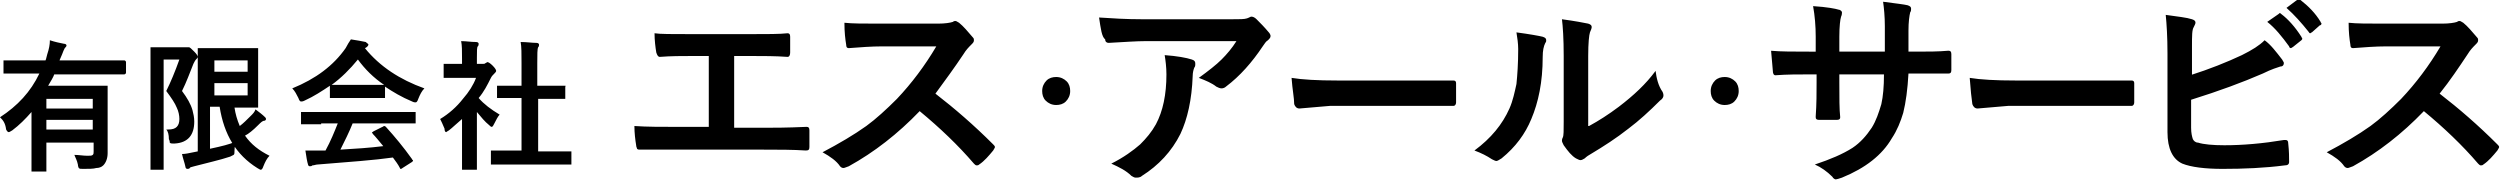 <svg xmlns="http://www.w3.org/2000/svg" xml:space="preserve" style="enable-background:new 0 0 285.7 20.6" viewBox="0 0 285.7 20.6"><path d="M0 13.4c2-1.3 3.5-2.9 4.5-5H.4V6.9H5.2c.1-.2.1-.4.2-.7.2-.6.3-1.1.3-1.6.6.2 1.1.3 1.6.4.2 0 .3.1.3.2s-.1.2-.2.3c-.1.2-.2.4-.3.7l-.3.7h7.4c.1 0 .2.1.2.2v1.2c0 .1-.1.2-.2.2h-8c-.1.3-.4.8-.7 1.3h6.8v7.7c0 .6-.2 1.1-.5 1.4-.2.2-.5.3-.8.3-.3.1-.9.1-1.5.1-.3 0-.4 0-.5-.1 0 0-.1-.2-.1-.4-.1-.5-.3-.8-.4-1.1.5 0 1 .1 1.5.1.3 0 .5 0 .6-.1.1-.1.1-.2.1-.4v-1H5.3V19.6H3.6V12.8c-.7.8-1.4 1.5-2.2 2.1-.2.1-.3.2-.4.2-.1 0-.2-.1-.3-.3-.1-.8-.4-1.1-.7-1.4zm10.6-2.1H5.3v1.1h5.3v-1.1zm-5.3 3.5h5.3v-1.1H5.3v1.1zM19 14.8h.2c.5 0 .8-.1 1-.3.2-.2.3-.5.3-.9s-.1-.9-.3-1.3c-.2-.5-.6-1.1-1.2-1.9.5-1 1-2.2 1.5-3.6h-1.8v12.6H17.2v-14h4.4c.1 0 .3.2.6.5s.4.5.4.6c0 .1-.1.2-.2.3-.1.1-.2.3-.3.5-.4 1-.8 2.1-1.3 3.1.6.8 1 1.5 1.2 2.2.1.4.2.8.2 1.3 0 1.5-.7 2.4-2.2 2.5h-.3c-.1 0-.2 0-.3-.1 0-.1 0-.2-.1-.4 0-.5-.1-.9-.3-1.1zm7.9 1.4c0 .3-.1.6-.1 1 0 .3 0 .4-.1.5l-.4.2c-1.2.4-2.6.7-4.1 1.1-.3.1-.5.1-.5.2-.1.1-.2.1-.3.1-.1 0-.2-.1-.2-.2-.1-.5-.3-1-.4-1.5.4 0 .8-.1 1.3-.2l.5-.1V5.5H29.5v6.8h-2.7c.1.7.3 1.4.6 2.1.4-.3.8-.7 1.3-1.2.2-.2.4-.4.5-.7.4.3.8.6 1.1.9.1.1.1.2.1.2 0 .1-.1.2-.2.2-.2 0-.4.2-.7.5-.6.6-1.1 1-1.5 1.2.7 1 1.6 1.7 2.8 2.3-.3.3-.5.7-.7 1.2-.1.3-.2.4-.3.4-.1 0-.2-.1-.4-.2-2.4-1.5-3.8-3.8-4.3-7H24V17c1.4-.3 2.2-.5 2.9-.8zm1.4-9.3h-3.8v1.3h3.8V6.9zm0 4V9.5h-3.8v1.4h3.8zM48.5 10.1c-.3.3-.5.7-.7 1.2-.1.3-.2.4-.3.4-.1 0-.2 0-.4-.1-1.2-.5-2.2-1.1-3.1-1.7v1.3h-6.3V9.8c-.9.6-1.8 1.2-2.9 1.7-.2.1-.3.1-.4.1-.1 0-.2-.1-.3-.4-.2-.4-.4-.8-.7-1.1 2.7-1.1 4.7-2.6 6.1-4.6.2-.4.4-.7.6-1 .7.1 1.2.2 1.7.3.2.2.3.2.3.3 0 .1-.1.2-.2.3-.1 0-.1.1-.2.1 1.7 2.1 4 3.6 6.8 4.6zm-11.8 4.1H34.4V12.8h13.1V14.1H40.3c-.4 1-.9 2-1.4 3 1.7-.1 3.3-.2 4.9-.4-.5-.6-.9-1.1-1.2-1.4 0-.1-.1-.1-.1-.1 0-.1.1-.1.2-.2l1-.5c.1 0 .1-.1.2-.1 0 0 .1 0 .2.1 1 1.1 2 2.3 3 3.7 0 .1.1.1.1.1 0 .1 0 .1-.1.2l-1.1.7c-.1.1-.2.1-.2.1s-.1 0-.1-.1c-.2-.4-.5-.8-.8-1.2-2.1.3-4.9.5-8.6.8-.2 0-.4.1-.6.1-.1.1-.2.1-.3.1-.1 0-.2-.1-.2-.2-.1-.3-.2-.9-.3-1.6h2.3c.6-1.1 1-2.1 1.4-3.1h-1.9zm1.2-4.5h6c-1.2-.8-2.2-1.8-3-2.9-.9 1.1-1.9 2.1-3 2.9zM50.3 13.6c1-.6 1.9-1.4 2.6-2.3.7-.8 1.2-1.6 1.5-2.4h-3.7V7.3h2.1v-.6c0-.9 0-1.5-.1-2 .6 0 1.1.1 1.7.1.2 0 .3.1.3.2s0 .2-.1.3c-.1.1-.1.5-.1 1.3v.7h.7c.1 0 .2 0 .3-.1.1 0 .1-.1.2-.1s.3.1.6.4c.3.3.4.5.4.6 0 .1-.1.2-.2.3-.2.2-.3.3-.4.5-.4.8-.8 1.6-1.4 2.3.6.7 1.4 1.3 2.4 1.9-.2.2-.4.6-.6 1-.1.2-.2.4-.3.4-.1 0-.2-.1-.3-.2-.5-.4-.9-.9-1.4-1.5V19.4h-1.7v-5.8c-.6.5-1.1 1-1.5 1.3-.2.1-.3.2-.3.2-.1 0-.2-.1-.2-.4-.2-.5-.4-.9-.5-1.1zm8 5.2h-2.2v-1.6h3.5v-6H56.8V9.8h2.8V7.2c0-1 0-1.9-.1-2.4.7 0 1.3.1 1.8.1.2 0 .3.1.3.2s0 .2-.1.3c-.1.2-.1.8-.1 1.8v2.6h3.2c.1 0 0 .1 0 .1V11.3h-3.1v6H65.3V18.8h-7zM83.9 6.4v8.2h3.4c1 0 2.6 0 4.8-.1h.1c.2 0 .3.1.3.4v1.9c0 .3-.1.4-.4.4-1.5-.1-3.1-.1-4.8-.1H73.1c-.1 0-.2 0-.3-.1 0-.1-.1-.2-.1-.4-.1-.6-.2-1.4-.2-2.2 1.4.1 3.1.1 5.1.1H81V6.4h-1.9c-1.2 0-2.4 0-3.7.1-.2 0-.3-.2-.4-.5-.1-.6-.2-1.4-.2-2.2.6.1 2 .1 4.2.1h6.8c1.9 0 3.3 0 4.2-.1.2 0 .3.1.3.4V6c0 .3-.1.5-.3.5-1.4-.1-2.8-.1-4.1-.1h-2zM106.9 10.7c2.2 1.7 4.4 3.6 6.6 5.8.1.1.2.2.2.3s-.1.2-.2.4c-.5.6-1 1.2-1.6 1.6-.1.1-.2.1-.3.1s-.2-.1-.3-.2c-1.8-2.1-3.9-4.1-6.2-6-2.5 2.6-5.2 4.7-8.1 6.3-.3.1-.5.2-.6.2-.2 0-.3-.1-.4-.2-.4-.6-1.1-1.1-2-1.6 1.9-1 3.6-2 5-3 1.1-.8 2.3-1.9 3.5-3.1 1.7-1.8 3.2-3.8 4.5-6h-6.2c-1.2 0-2.5.1-3.8.2-.2 0-.3-.1-.3-.4-.1-.6-.2-1.4-.2-2.5.9.1 2.2.1 4.1.1h6.6c.8 0 1.4-.1 1.7-.2.1-.1.2-.1.3-.1.1 0 .2.1.4.2.5.4 1 1 1.6 1.7.1.1.1.2.1.3 0 .2-.1.3-.3.5-.3.3-.6.6-.9 1.1-1 1.5-2.1 3-3.2 4.5zM120.7 8.8c.5 0 .9.2 1.2.5.3.3.4.7.4 1.1 0 .5-.2.9-.5 1.2-.3.3-.7.4-1.1.4-.5 0-.9-.2-1.2-.5-.3-.3-.4-.7-.4-1.1 0-.5.2-.9.5-1.2.3-.3.7-.4 1.1-.4zM125.6 2c1.5.1 3.1.2 4.9.2h10.3c.9 0 1.4 0 1.7-.1.3-.1.4-.2.5-.2.2 0 .4.1.6.3.4.4.9.9 1.4 1.5.1.1.2.3.2.4 0 .2-.1.3-.3.5-.2.1-.4.4-.6.7-1.2 1.8-2.6 3.4-4.2 4.6-.1.1-.3.2-.5.2s-.4-.1-.6-.2c-.5-.4-1.2-.7-2-1 1.1-.8 2-1.5 2.6-2.1.6-.6 1.2-1.3 1.7-2.1h-10.4c-1 0-2.4.1-4.2.2-.2 0-.4-.1-.4-.4-.4-.3-.5-1.2-.7-2.5zm1.4 16.7c1.4-.7 2.5-1.5 3.3-2.2.7-.7 1.3-1.4 1.8-2.3.8-1.5 1.2-3.4 1.2-5.7 0-.8-.1-1.6-.2-2.2 1.4.1 2.5.3 3.1.5.3.1.4.2.4.5 0 .1 0 .3-.1.4-.1.2-.2.6-.2 1-.1 2.7-.6 4.9-1.4 6.6-1 2-2.5 3.6-4.4 4.8-.2.2-.5.2-.7.2-.2 0-.3-.1-.5-.2-.6-.6-1.4-1-2.3-1.4zM147.6 8.9c1.2.2 3 .3 5.2.3H166.1c.2 0 .3.1.3.3v2.2c0 .2-.1.4-.3.4H152l-3.5.3c-.3 0-.5-.2-.6-.5 0-.7-.2-1.6-.3-3zM173.3 3.7c1.5.2 2.6.4 3 .5.3.1.4.2.4.4 0 .1 0 .2-.1.3-.2.4-.3.9-.3 1.6 0 2.9-.5 5.2-1.3 7.1-.7 1.7-1.8 3.2-3.4 4.5-.3.2-.5.3-.6.3-.1 0-.3-.1-.5-.2-.6-.4-1.2-.7-2-1 1.9-1.4 3.2-3 4-4.8.4-.9.6-1.9.8-2.8.1-1 .2-2.3.2-4 0-.6-.1-1.3-.2-1.9zm8.3 10.7c1.1-.6 2.2-1.3 3.4-2.2 1.7-1.3 3.1-2.6 4.2-4.1.1.8.3 1.7.8 2.4.1.2.1.4.1.4 0 .2-.1.4-.4.6-1.2 1.2-2.4 2.3-3.6 3.2-1.4 1.1-2.8 2-4.3 2.9-.2.1-.5.3-.7.5-.2.1-.3.2-.5.2-.1 0-.3-.1-.5-.2-.5-.3-.9-.8-1.4-1.5-.1-.2-.2-.4-.2-.5s0-.2.1-.4.1-.8.1-1.8V6.4c0-2-.1-3.4-.2-4.2 1.5.2 2.5.4 3 .5.3.1.4.2.4.4 0 .1-.1.4-.2.6-.1.3-.2 1.2-.2 2.7v8zM197.1 8.8c.5 0 .9.2 1.2.5.3.3.4.7.4 1.1 0 .5-.2.9-.5 1.2-.3.3-.7.4-1.1.4-.5 0-.9-.2-1.2-.5-.3-.3-.4-.7-.4-1.1 0-.5.2-.9.5-1.2.3-.3.7-.4 1.1-.4zM218.2 5.9h.8c1.3 0 2.5 0 3.6-.1h.1c.2 0 .3.1.3.4V8c0 .3-.1.4-.3.4h-4.6c-.1 1.8-.3 3.3-.6 4.5-.3 1-.7 2-1.3 2.9-1.1 1.9-3 3.4-5.7 4.5-.3.1-.6.2-.7.2-.1 0-.3-.1-.4-.3-.6-.6-1.3-1.1-2-1.4 1.8-.6 3.2-1.2 4.3-1.9.9-.6 1.6-1.4 2.2-2.3.5-.8.8-1.7 1.1-2.7.2-.9.3-2 .3-3.4h-5.1v.9c0 1.8 0 3.1.1 4 0 .2-.1.3-.4.3h-2c-.3 0-.4-.1-.4-.3v-.1c.1-1.4.1-2.7.1-3.9v-.9h-.7c-1.4 0-2.7 0-4 .1-.2 0-.3-.2-.3-.5 0-.2-.1-1-.2-2.3 1.1.1 2.6.1 4.4.1h.7V4.2c0-1.2-.1-2.4-.3-3.5 1.6.1 2.6.3 2.9.4.2 0 .4.2.4.3 0 .1 0 .3-.1.5-.1.3-.2 1.1-.2 2.3v1.7h5.2V3c0-1.1-.1-2.1-.2-2.8 1.5.2 2.4.3 2.8.4.3.1.4.2.4.4 0 .1 0 .3-.1.4-.1.4-.2 1.1-.2 2.1v2.4zM225.1 8.9c1.2.2 3 .3 5.2.3H243.6c.2 0 .3.1.3.3v2.2c0 .2-.1.4-.3.4h-14.1l-3.5.3c-.3 0-.5-.2-.6-.5-.1-.7-.2-1.6-.3-3zM250.3 8.6c2.2-.7 4.2-1.5 5.9-2.3 1.2-.6 2-1.1 2.6-1.7.7.5 1.3 1.3 2 2.2.1.2.2.3.2.4 0 .2-.1.4-.4.4-.3.1-1 .3-2 .8-2.3 1-5 2-8.2 3v3.2c0 .6.1 1 .2 1.3.1.2.3.4.6.4.6.2 1.7.3 3 .3 2.1 0 4.4-.2 6.8-.6h.2c.2 0 .3.1.3.4.1.9.1 1.6.1 2.1 0 .3-.2.4-.5.4-2.3.3-4.7.4-7.1.4-2 0-3.6-.2-4.6-.6-1.1-.5-1.7-1.7-1.7-3.6v-9c0-1.9-.1-3.4-.2-4.4 1.4.2 2.4.3 3 .5.3.1.4.2.4.4 0 .1-.1.3-.2.5-.2.3-.2 1-.2 2.2v3.3zm8.8-6.1 1.3-.9.1-.1c.1 0 .1 0 .2.1.8.6 1.6 1.5 2.3 2.6 0 .1.1.1.1.2s0 .1-.1.2l-1 .8c-.1 0-.1.1-.2.1s-.2-.1-.2-.2c-.8-1.1-1.6-2.1-2.5-2.8zm2.2-1.6 1.2-.9c.1 0 .1-.1.2-.1s.1 0 .2.1c.9.7 1.7 1.5 2.3 2.5 0 .1.1.1.1.2s-.1.2-.2.2l-.9.8c-.1 0-.1.1-.2.1s-.1-.1-.2-.2c-.8-1-1.6-1.9-2.5-2.7zM278.8 10.7c2.2 1.7 4.4 3.6 6.6 5.8.1.1.2.2.2.3s-.1.2-.2.4c-.5.6-1 1.2-1.6 1.6-.1.1-.2.1-.3.1s-.2-.1-.3-.2c-1.8-2.1-3.9-4.1-6.2-6-2.5 2.6-5.2 4.7-8.1 6.3-.3.1-.5.2-.6.2-.2 0-.3-.1-.4-.2-.4-.6-1.1-1.1-2-1.6 1.9-1 3.6-2 5-3 1.1-.8 2.3-1.9 3.5-3.1 1.7-1.8 3.2-3.8 4.5-6h-6.2c-1.2 0-2.5.1-3.8.2-.2 0-.3-.1-.3-.4-.1-.6-.2-1.4-.2-2.5.9.1 2.2.1 4.1.1h6.6c.8 0 1.4-.1 1.7-.2.1-.1.2-.1.3-.1.1 0 .2.1.4.2.5.4 1 1 1.6 1.7.1.1.1.2.1.3 0 .2-.1.3-.3.5-.3.3-.6.6-.9 1.1-1 1.5-2 3-3.2 4.5z"/></svg>